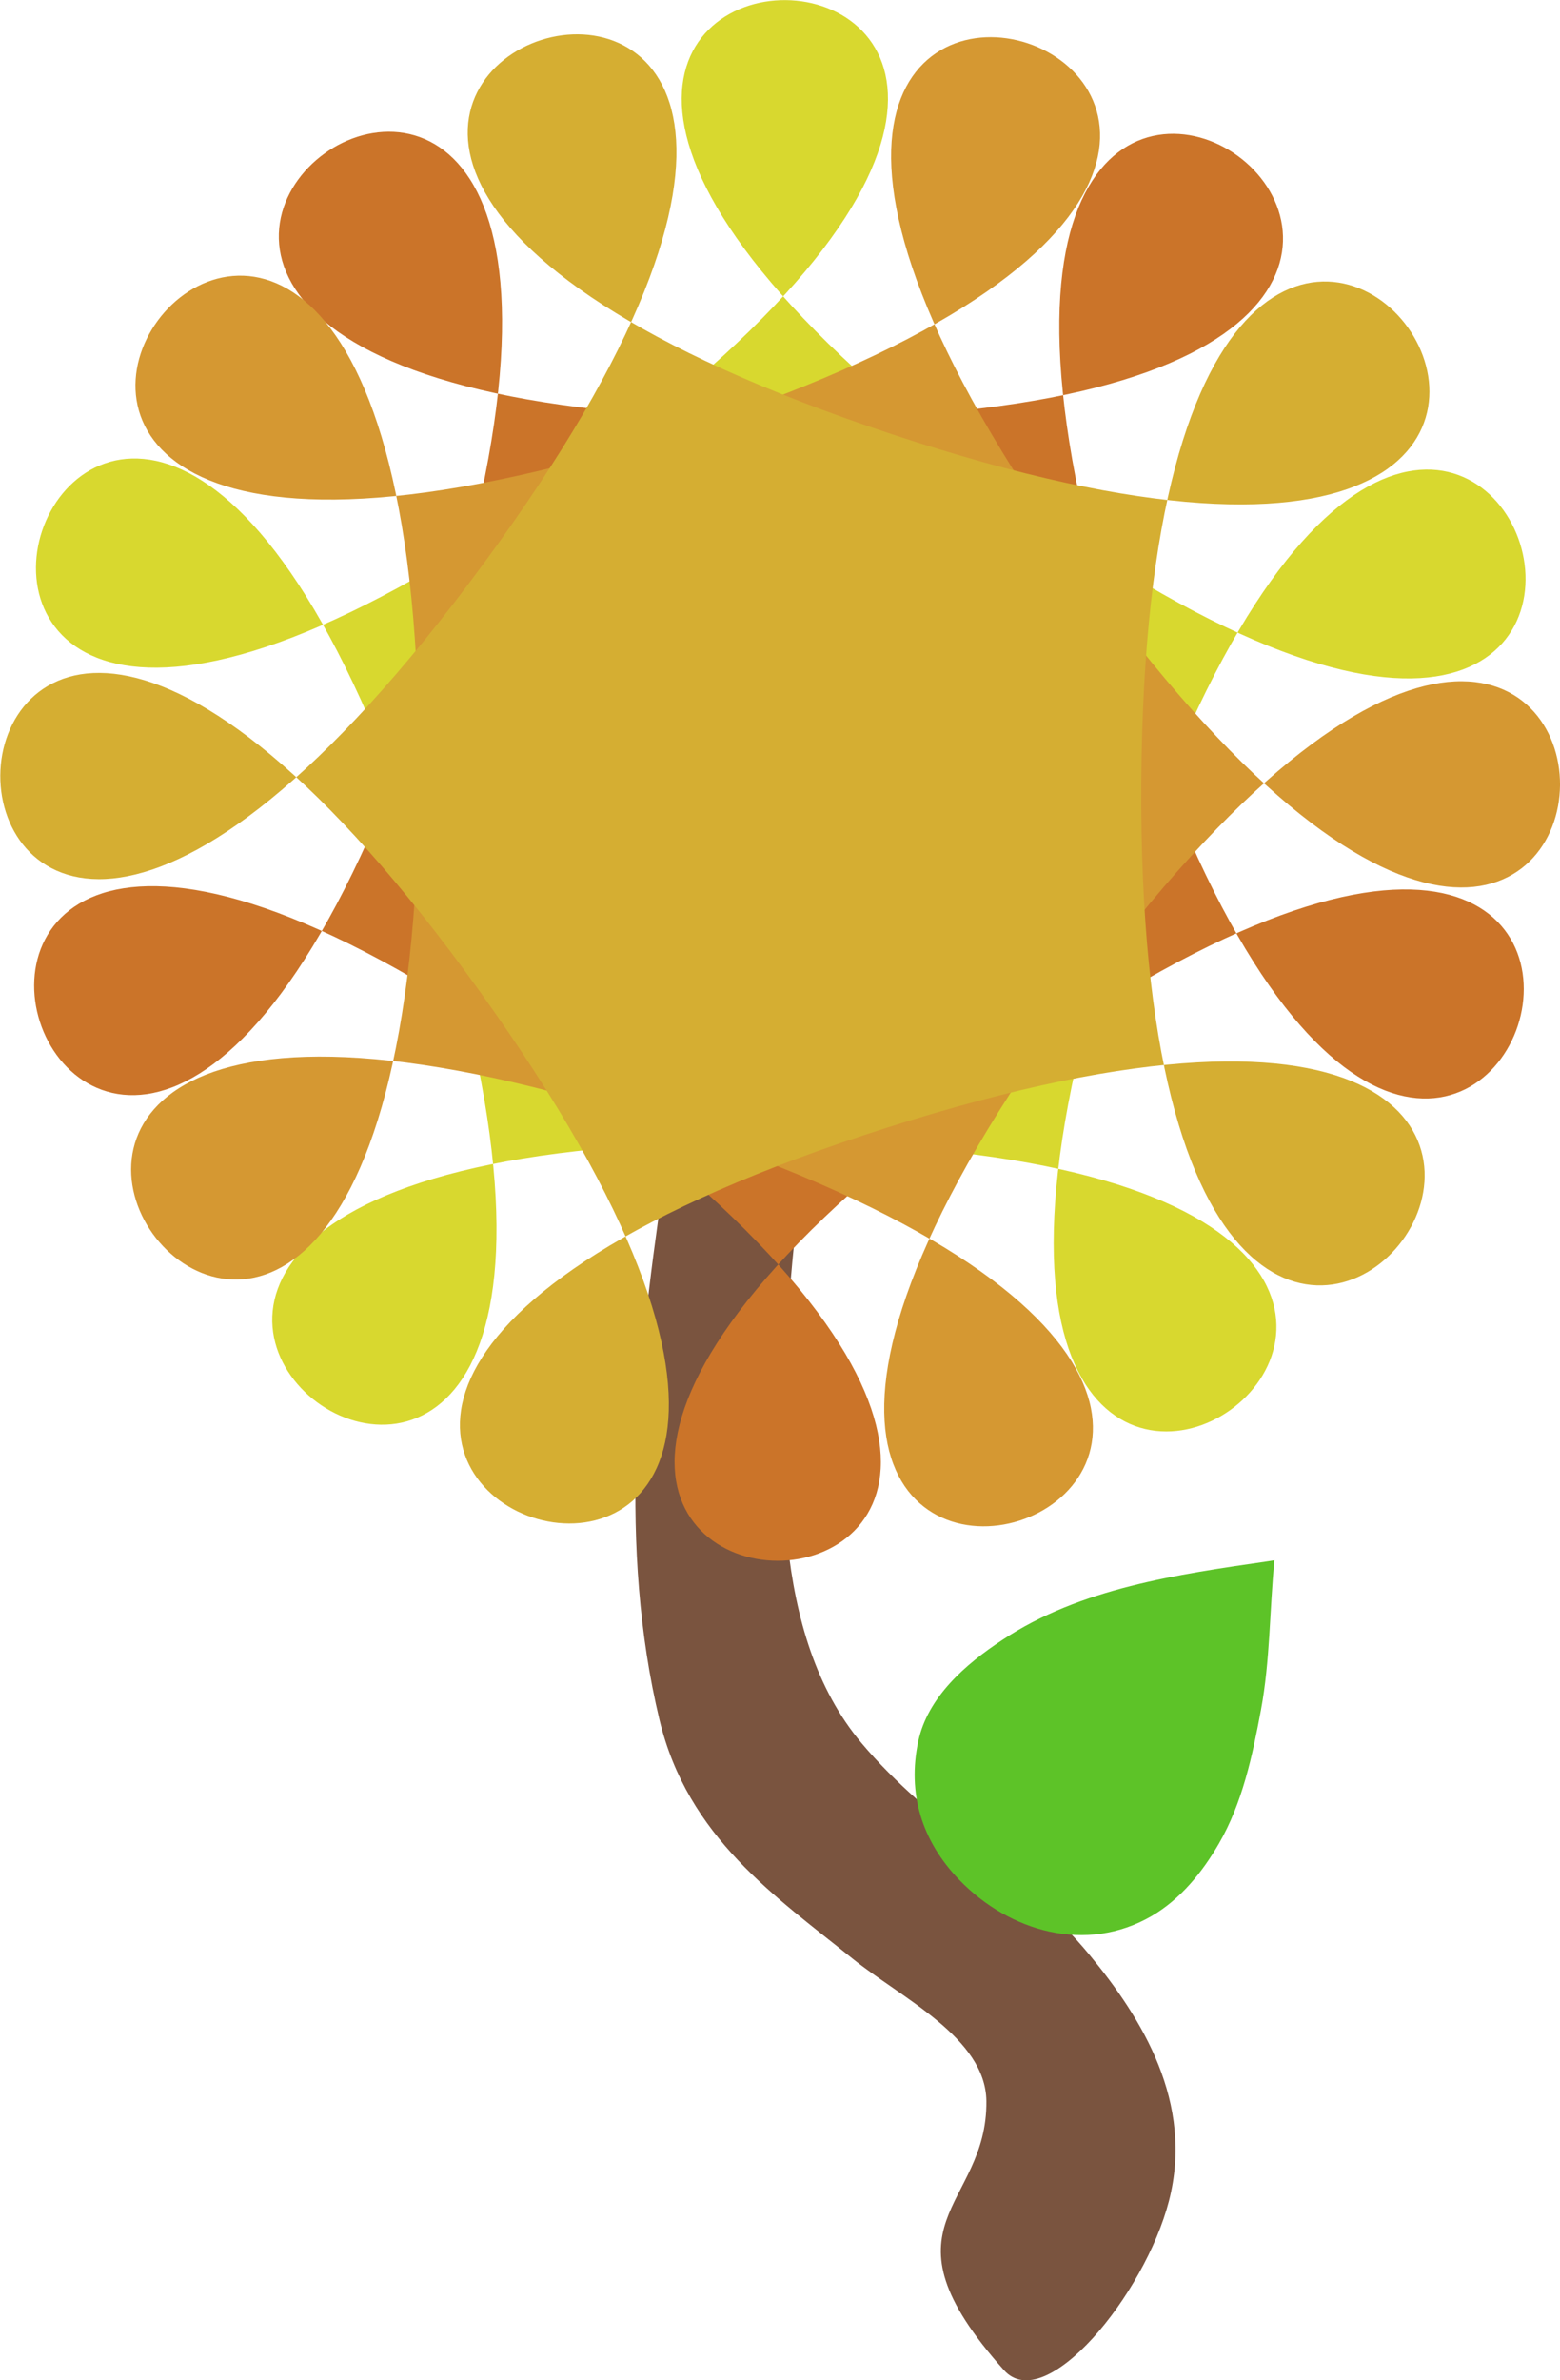 <?xml version="1.0" encoding="UTF-8" standalone="no"?>
<!-- Created with Inkscape (http://www.inkscape.org/) -->
<svg xmlns:dc="http://purl.org/dc/elements/1.1/" xmlns:cc="http://creativecommons.org/ns#" xmlns:rdf="http://www.w3.org/1999/02/22-rdf-syntax-ns#" xmlns:svg="http://www.w3.org/2000/svg" xmlns="http://www.w3.org/2000/svg" xmlns:sodipodi="http://sodipodi.sourceforge.net/DTD/sodipodi-0.dtd" xmlns:inkscape="http://www.inkscape.org/namespaces/inkscape" width="572.929" height="873.938" id="svg2" version="1.1" inkscape:version="0.47 r22583" sodipodi:docname="Novo documento 1">
  <defs id="defs4">
    <inkscape:perspective sodipodi:type="inkscape:persp3d" inkscape:vp_x="0 : 526.18109 : 1" inkscape:vp_y="0 : 1000 : 0" inkscape:vp_z="744.09448 : 526.18109 : 1" inkscape:persp3d-origin="372.04724 : 350.78739 : 1" id="perspective10"/>
    <inkscape:perspective id="perspective2826" inkscape:persp3d-origin="0.5 : 0.33333333 : 1" inkscape:vp_z="1 : 0.5 : 1" inkscape:vp_y="0 : 1000 : 0" inkscape:vp_x="0 : 0.5 : 1" sodipodi:type="inkscape:persp3d"/>
    <inkscape:perspective id="perspective2848" inkscape:persp3d-origin="0.5 : 0.33333333 : 1" inkscape:vp_z="1 : 0.5 : 1" inkscape:vp_y="0 : 1000 : 0" inkscape:vp_x="0 : 0.5 : 1" sodipodi:type="inkscape:persp3d"/>
    <inkscape:perspective id="perspective3643" inkscape:persp3d-origin="0.5 : 0.33333333 : 1" inkscape:vp_z="1 : 0.5 : 1" inkscape:vp_y="0 : 1000 : 0" inkscape:vp_x="0 : 0.5 : 1" sodipodi:type="inkscape:persp3d"/>
    <inkscape:perspective id="perspective3678" inkscape:persp3d-origin="0.5 : 0.33333333 : 1" inkscape:vp_z="1 : 0.5 : 1" inkscape:vp_y="0 : 1000 : 0" inkscape:vp_x="0 : 0.5 : 1" sodipodi:type="inkscape:persp3d"/>
    <inkscape:perspective id="perspective3700" inkscape:persp3d-origin="0.5 : 0.33333333 : 1" inkscape:vp_z="1 : 0.5 : 1" inkscape:vp_y="0 : 1000 : 0" inkscape:vp_x="0 : 0.5 : 1" sodipodi:type="inkscape:persp3d"/>
    <inkscape:perspective id="perspective3749" inkscape:persp3d-origin="0.5 : 0.33333333 : 1" inkscape:vp_z="1 : 0.5 : 1" inkscape:vp_y="0 : 1000 : 0" inkscape:vp_x="0 : 0.5 : 1" sodipodi:type="inkscape:persp3d"/>
  </defs>
  <sodipodi:namedview id="base" pagecolor="#ffffff" bordercolor="#666666" borderopacity="1.0" inkscape:pageopacity="0.0" inkscape:pageshadow="2" inkscape:zoom="0.35" inkscape:cx="118.43636" inkscape:cy="416.37152" inkscape:document-units="px" inkscape:current-layer="layer1" showgrid="false" inkscape:window-width="1600" inkscape:window-height="838" inkscape:window-x="-8" inkscape:window-y="-8" inkscape:window-maximized="1"/>
  <g inkscape:label="Camada 1" inkscape:groupmode="layer" id="layer1" transform="translate(-64.965,-107.958)">
    <g id="g3800">
      <g id="g3790">
        <path style="fill:#7a543f;fill-opacity:1;stroke:none" d="m 394.423,425.764 c -8.677,6.164 -24.344,11.105 -7.146,2.094 7.718,-3.604 32.902,-22.035 31.797,-17.017 -46.21,39.578 -60.428,113.245 -64.54,178.842 -3.407,54.344 -6.444,118.637 26.771,158.179 25.356,30.187 58.448,47.169 83.81,77.847 19.292,23.335 38.457,54.236 29.16,90.338 -8.882,34.488 -45.457,79.108 -60.607,62.121 -48.316,-54.174 -5.99,-59.291 -6.443,-98.794 -0.266,-23.266 -31.21,-37.784 -49.249,-52.371 -27.812,-22.489 -60.454,-44.346 -70.812,-87.598 -15.058,-62.876 -8.294,-130.534 1.071,-194.422 8.651,-59.012 43.067,-110.323 86.435,-135.82 11.386,-7.626 46.751,-27.499 46.101,-23.134 -15.449,13.245 -30.898,26.489 -46.347,39.734 z" id="path3724" sodipodi:nodetypes="cccsssssssssccc"/>
        <path sodipodi:type="star" style="fill:#cb7429;fill-opacity:1;stroke:none" id="path2816" sodipodi:sides="5" sodipodi:cx="185.71429" sodipodi:cy="335.21933" sodipodi:r1="133.88998" sodipodi:r2="91.045197" sodipodi:arg1="0.87605805" sodipodi:arg2="1.5043766" inkscape:flatsided="true" inkscape:rounded="2.55" inkscape:randomized="0" d="M 271.429,438.076 C -36.907,695.023 454.03,662.367 114.379,448.523 -225.273,234.679 -42.507,691.496 55.912,302.388 154.331,-86.721 -223.65,228.263 176.828,201.625 577.306,174.986 160.935,-87.16 310.024,285.485 459.114,658.13 579.764,181.13 271.429,438.076 z" transform="matrix(0.998,0.069,-0.069,0.998,189.03,48.277)"/>
        <path sodipodi:type="star" style="fill:#d8d82f;fill-opacity:1;stroke:none" id="path2816-7" sodipodi:sides="5" sodipodi:cx="185.71429" sodipodi:cy="335.21933" sodipodi:r1="133.88998" sodipodi:r2="91.045197" sodipodi:arg1="0.87605805" sodipodi:arg2="1.5043766" inkscape:flatsided="true" inkscape:rounded="2.55" inkscape:randomized="0" d="M 271.429,438.076 C -36.907,695.023 454.03,662.367 114.379,448.523 -225.273,234.679 -42.507,691.496 55.912,302.388 154.331,-86.721 -223.65,228.263 176.828,201.625 577.306,174.986 160.935,-87.16 310.024,285.485 459.114,658.13 579.764,181.13 271.429,438.076 z" transform="matrix(0.763,0.647,-0.647,0.763,426.255,17.427)" inkscape:transform-center-y="-22.801588" inkscape:transform-center-x="7.7454208"/>
        <path sodipodi:type="star" style="fill:#d59832;fill-opacity:1;stroke:none" id="path2816-7-4" sodipodi:sides="5" sodipodi:cx="185.71429" sodipodi:cy="335.21933" sodipodi:r1="133.88998" sodipodi:r2="91.045197" sodipodi:arg1="0.87605805" sodipodi:arg2="1.5043766" inkscape:flatsided="true" inkscape:rounded="2.55" inkscape:randomized="0" d="M 271.429,438.076 C -36.907,695.023 454.03,662.367 114.379,448.523 -225.273,234.679 -42.507,691.496 55.912,302.388 154.331,-86.721 -223.65,228.263 176.828,201.625 577.306,174.986 160.935,-87.16 310.024,285.485 459.114,658.13 579.764,181.13 271.429,438.076 z" transform="matrix(0.528,0.849,-0.849,0.528,539.253,59.903)" inkscape:transform-center-y="-9.4668061" inkscape:transform-center-x="-16.737534"/>
        <path sodipodi:type="star" style="fill:#d5ae32;fill-opacity:1;stroke:none" id="path2816-7-9" sodipodi:sides="5" sodipodi:cx="185.71429" sodipodi:cy="335.21933" sodipodi:r1="133.88998" sodipodi:r2="91.045197" sodipodi:arg1="0.87605805" sodipodi:arg2="1.5043766" inkscape:flatsided="true" inkscape:rounded="2.55" inkscape:randomized="0" d="M 271.429,438.076 C -36.907,695.023 454.03,662.367 114.379,448.523 -225.273,234.679 -42.507,691.496 55.912,302.388 154.331,-86.721 -223.65,228.263 176.828,201.625 577.306,174.986 160.935,-87.16 310.024,285.485 459.114,658.13 579.764,181.13 271.429,438.076 z" transform="matrix(0.926,0.377,-0.377,0.926,304.672,13.967)" inkscape:transform-center-y="1.9328786" inkscape:transform-center-x="23.004616"/>
        <path style="fill:#5dc328;fill-opacity:1;stroke:none" d="m 533.002,680.815 c -1.771,18.314 -1.575,36.925 -4.942,54.989 -3.133,16.81 -6.788,34.095 -15.44,49.053 -6.09,10.53 -14.155,20.461 -24.719,26.596 -23.916,13.887 -52.123,5.835 -70.585,-13.241 -13.902,-14.365 -19.149,-31.903 -15.115,-50.891 3.451,-16.243 17.33,-28.331 30.878,-37.245 28.595,-19.045 64.401,-24.085 97.801,-28.92 l 1.061,-0.168 1.061,-0.172 0,0 10e-6,6e-5 z" id="path3765" sodipodi:nodetypes="cssssscccccc"/>
      </g>
    </g>
  </g>
</svg>
